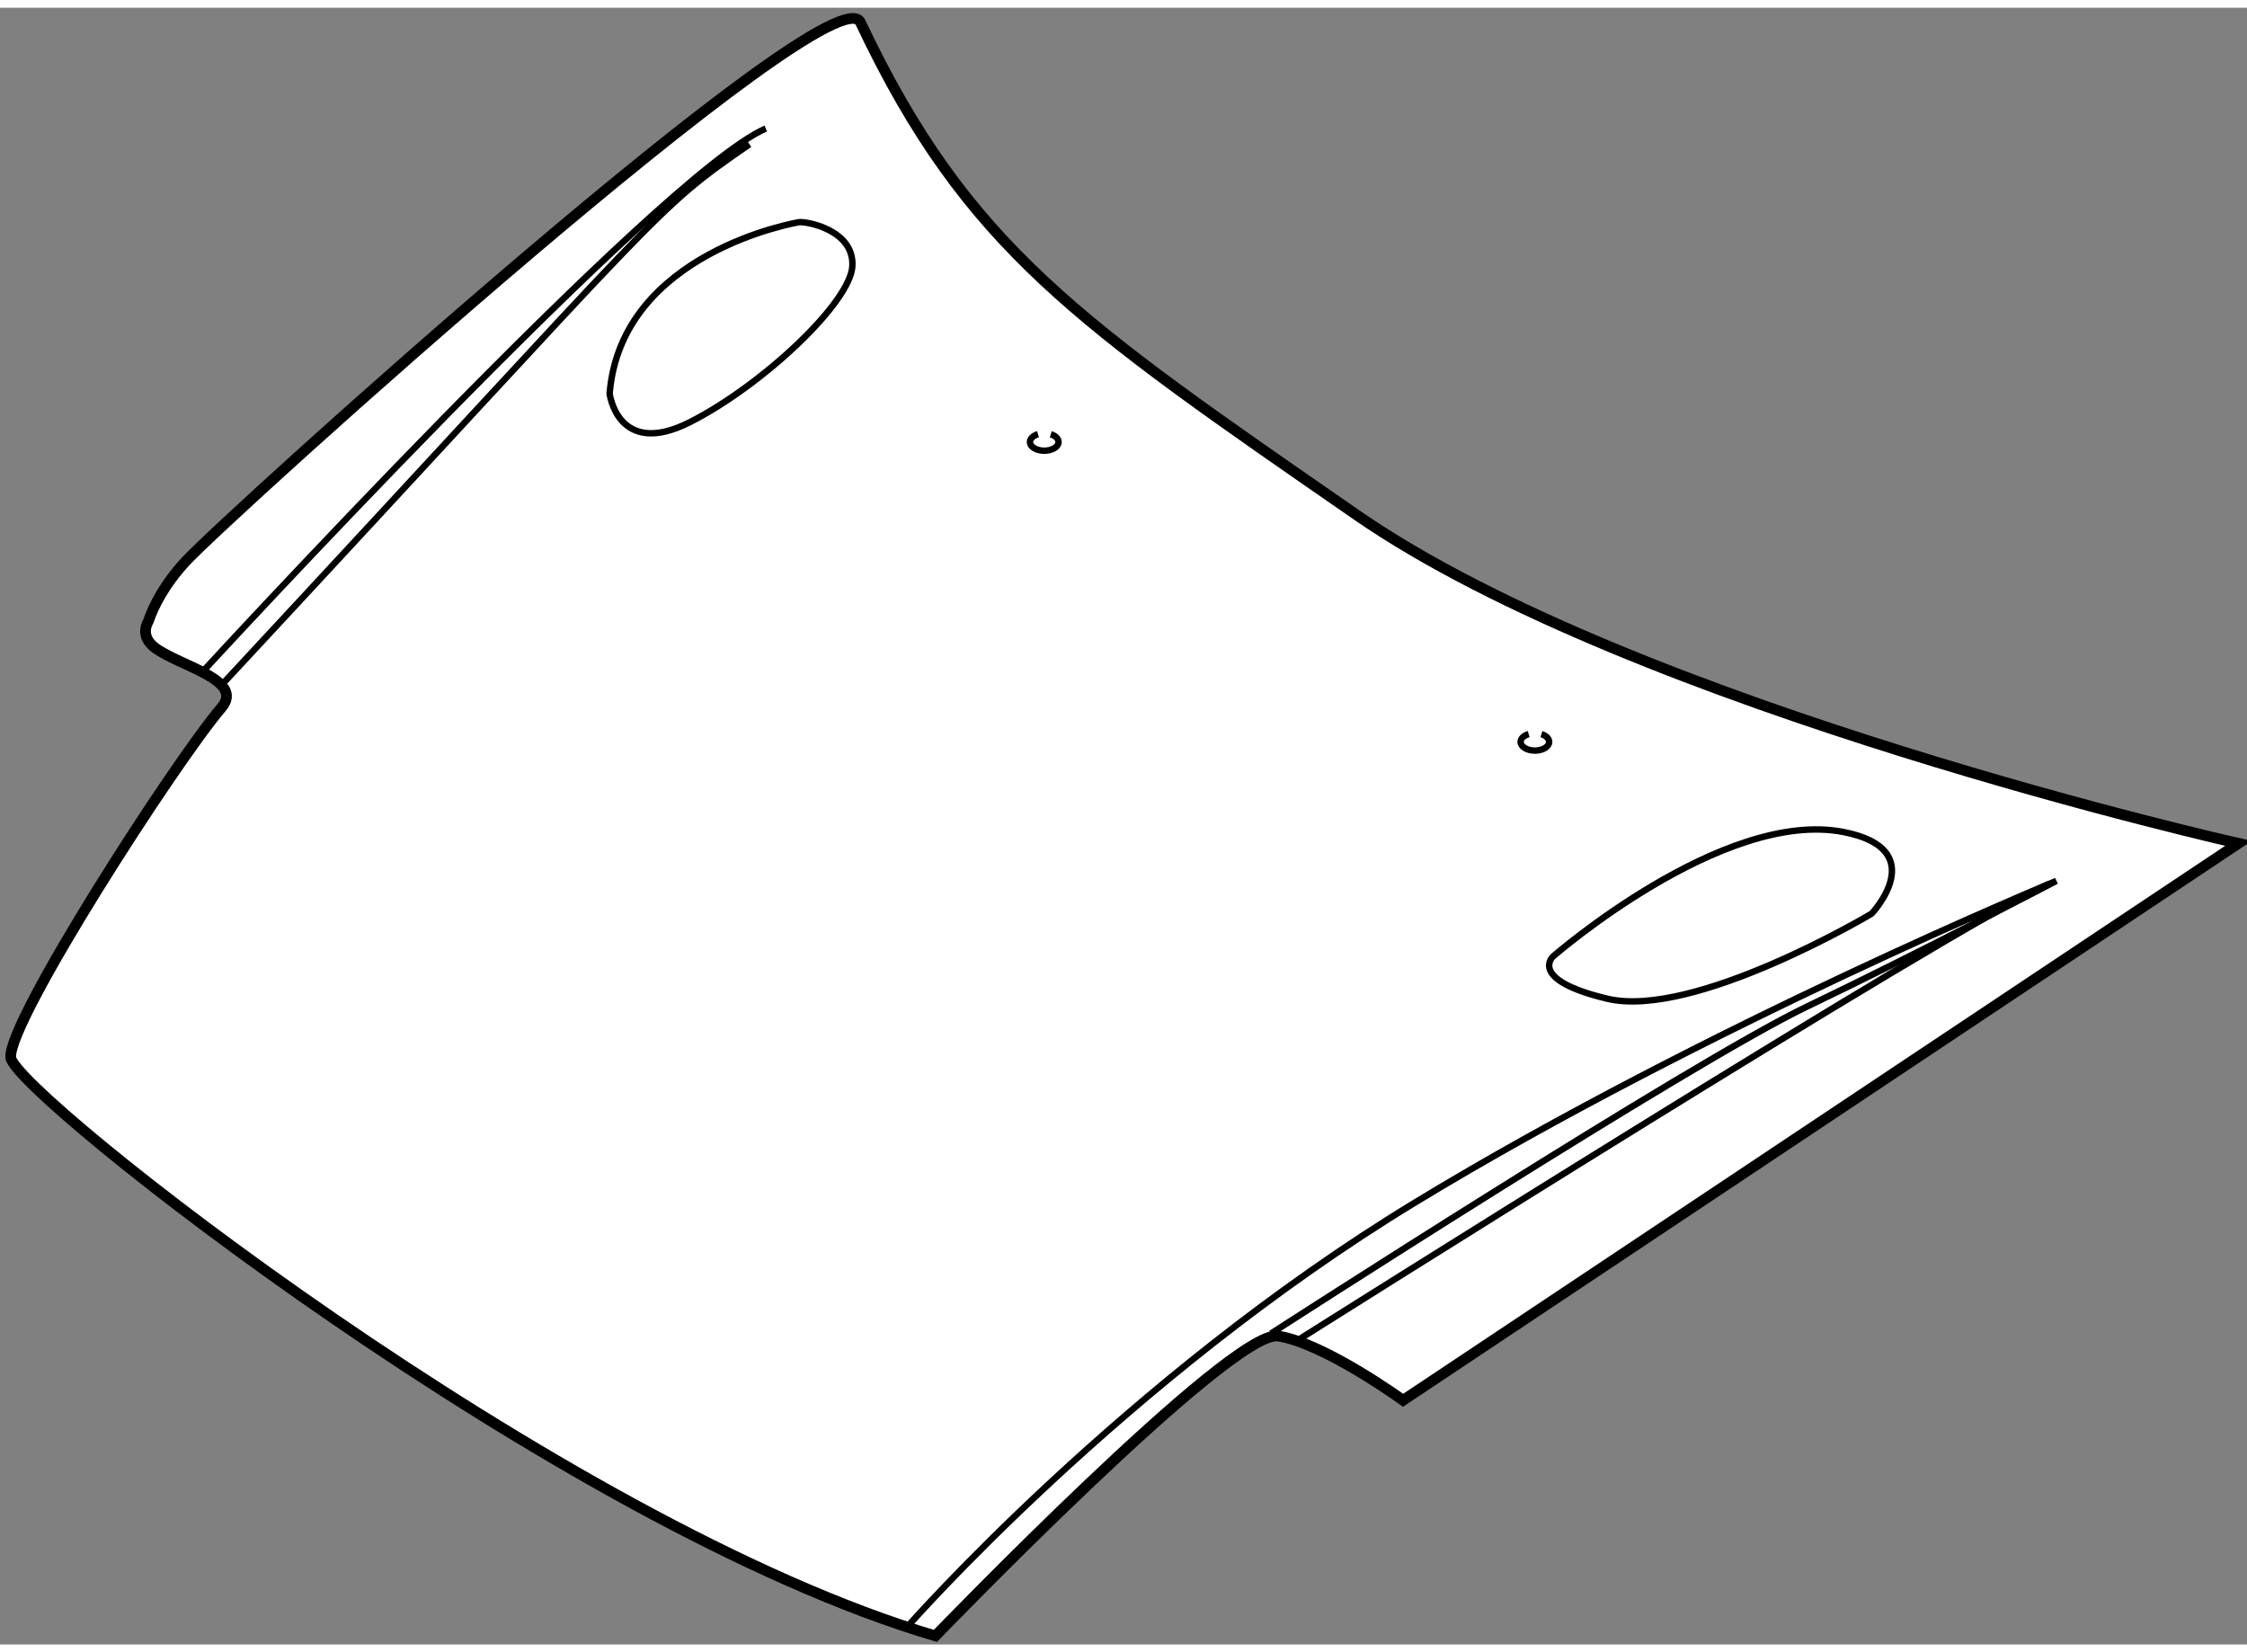 <?xml version="1.0" encoding="utf-8"?>
<!-- Generator: Adobe Illustrator 15.1.0, SVG Export Plug-In . SVG Version: 6.00 Build 0)  -->
<!DOCTYPE svg PUBLIC "-//W3C//DTD SVG 1.1//EN" "http://www.w3.org/Graphics/SVG/1.1/DTD/svg11.dtd">
<svg version="1.1" xmlns="http://www.w3.org/2000/svg" xmlns:xlink="http://www.w3.org/1999/xlink" x="0px" y="0px" width="244.8px"
	 height="180px" viewBox="6.101 3.269 104.903 76.413" enable-background="new 0 0 244.8 180" xml:space="preserve">
	
<rect x="6.101" y="3.269" width="104.903" height="76.413" fill="#808080" stroke="none"/>
	
<g><path fill="#FFFFFF" stroke="#000000" stroke-width="0.5" d="M13.368,33.172c1.166,0.845,4.173,1.486,3.069,2.777
			c-2.15,2.515-10,14.667-9.833,16.333s25.667,21.833,43.167,27c0,0,13.833-14.333,16-14s5.833,3,5.833,3l39-26
			c0,0-28.168-6.333-41.167-15.333c-13-9-18.19-12.474-23.167-23c-1.211-2.562-29.5,23-31.5,25.167c-1,1.083-1.5,2.083-1.75,2.813
			C13.02,31.93,12.572,32.596,13.368,33.172z"></path><path fill="none" stroke="#000000" stroke-width="0.3" d="M93.479,45.564c0,0,2.844-3-1.313-3.813
			c-5.627-1.1-13.563,5.813-13.563,5.813s-1.182,1.083,2.531,1.969C85.197,50.502,93.479,45.564,93.479,45.564z"></path><path fill="none" stroke="#000000" stroke-width="0.3" d="M43.395,13.283c0,0-8.291,1.375-8.833,8c0,0,0.375,3.042,3.75,1.333
			s7.5-5.583,7.583-7.292S43.683,13.226,43.395,13.283z"></path><path fill="none" stroke="#000000" stroke-width="0.3" d="M55.157,23.182c0.215,0.067,0.363,0.204,0.363,0.362
			c0,0.224-0.298,0.406-0.667,0.406s-0.667-0.182-0.667-0.406c0-0.161,0.153-0.3,0.375-0.365"></path><path fill="none" stroke="#000000" stroke-width="0.3" d="M41.853,8.908C36.916,11.033,15.44,34.396,15.44,34.396"></path><path fill="none" stroke="#000000" stroke-width="0.3" d="M16.582,34.741c20.845-22.426,20.014-21.999,24.51-25.097"></path><path fill="none" stroke="#000000" stroke-width="0.3" d="M65.437,65.167c0,0,19.604-12.665,25.011-15.259
			s11.656-5.875,11.656-5.875s-16.333,6.75-29.916,15S48.446,78.869,48.446,78.869"></path><path fill="none" stroke="#000000" stroke-width="0.3" d="M66.678,65.483c0,0,30.775-19.434,35.062-21.298"></path><path fill="none" stroke="#000000" stroke-width="0.3" d="M78.063,37.182c0.215,0.067,0.362,0.204,0.362,0.362
			c0,0.224-0.298,0.406-0.666,0.406s-0.667-0.182-0.667-0.406c0-0.161,0.154-0.3,0.376-0.365"></path></g>


</svg>
